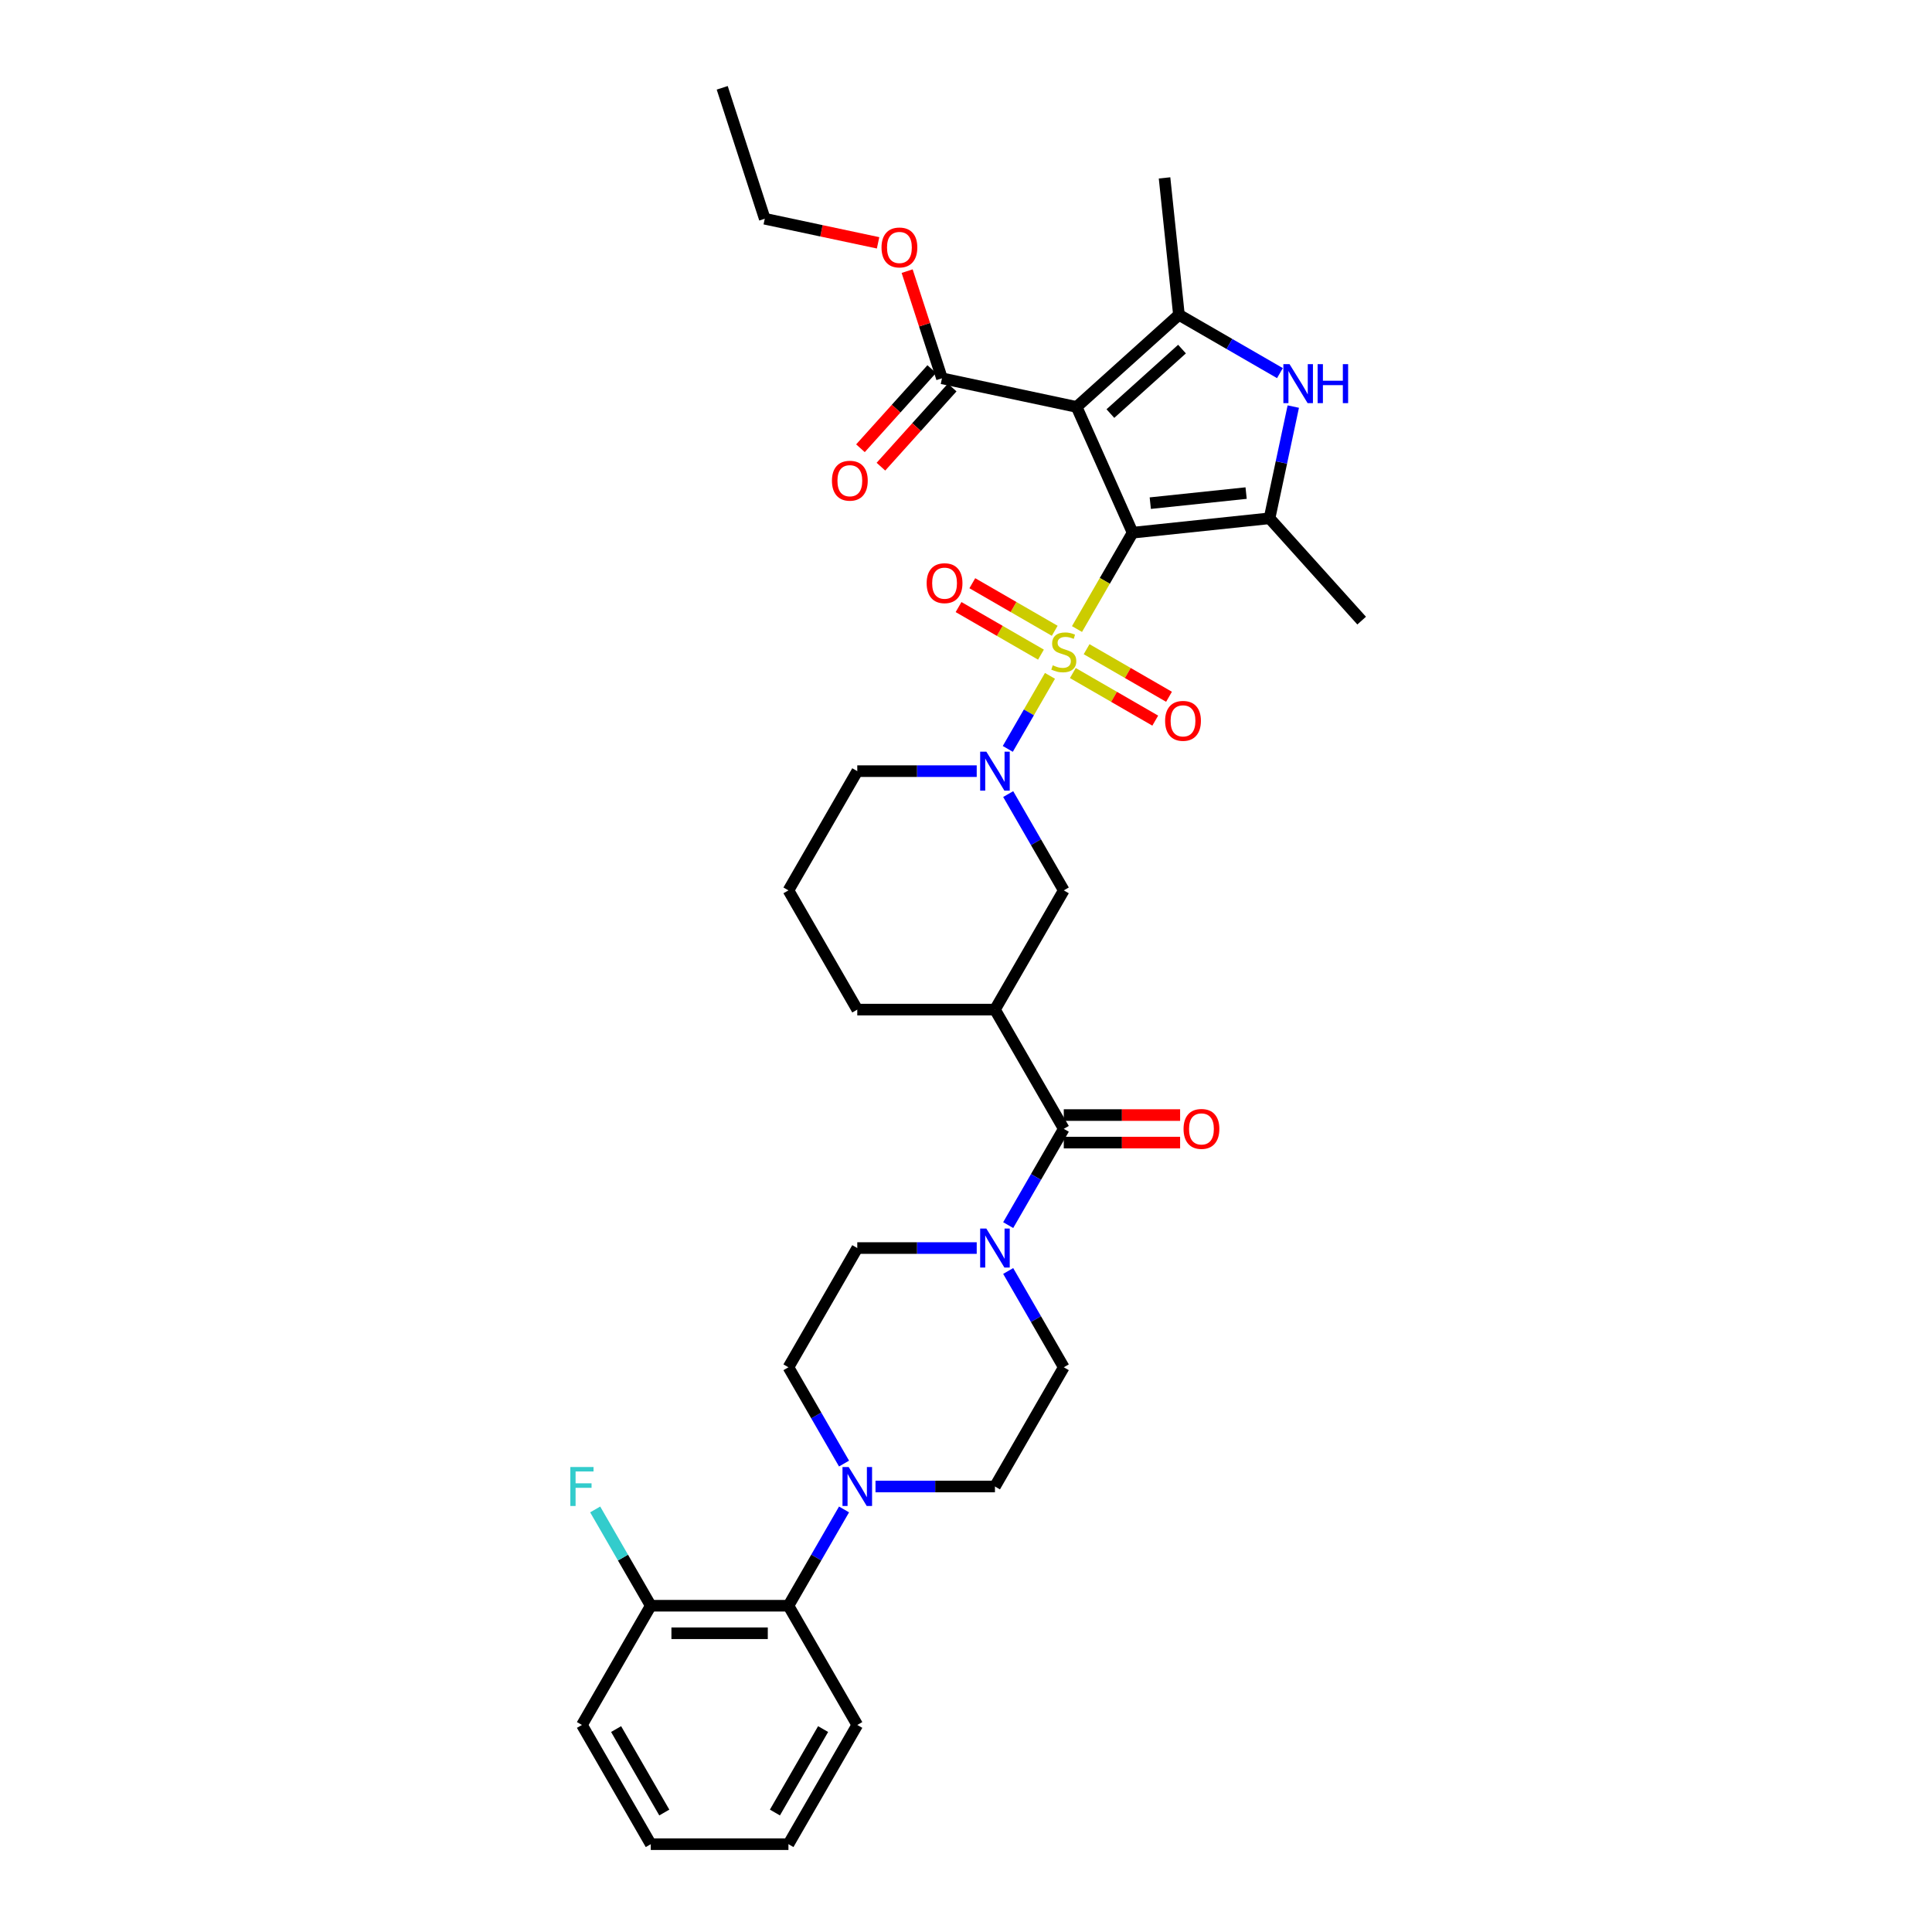 <?xml version='1.0' encoding='iso-8859-1'?>
<svg version='1.1' baseProfile='full'
              xmlns='http://www.w3.org/2000/svg'
                      xmlns:rdkit='http://www.rdkit.org/xml'
                      xmlns:xlink='http://www.w3.org/1999/xlink'
                  xml:space='preserve'
width='1000px' height='1000px' viewBox='0 0 1000 1000'>
<!-- END OF HEADER -->
<rect style='opacity:1.0;fill:#FFFFFF;stroke:none' width='1000' height='1000' x='0' y='0'> </rect>
<path class='bond-0' d='M 586.242,275.723 L 571.846,300.657' style='fill:none;fill-rule:evenodd;stroke:#000000;stroke-width:6px;stroke-linecap:butt;stroke-linejoin:miter;stroke-opacity:1' />
<path class='bond-0' d='M 571.846,300.657 L 557.45,325.591' style='fill:none;fill-rule:evenodd;stroke:#CCCC00;stroke-width:6px;stroke-linecap:butt;stroke-linejoin:miter;stroke-opacity:1' />
<path class='bond-1' d='M 586.242,275.723 L 557.258,210.626' style='fill:none;fill-rule:evenodd;stroke:#000000;stroke-width:6px;stroke-linecap:butt;stroke-linejoin:miter;stroke-opacity:1' />
<path class='bond-2' d='M 586.242,275.723 L 657.109,268.275' style='fill:none;fill-rule:evenodd;stroke:#000000;stroke-width:6px;stroke-linecap:butt;stroke-linejoin:miter;stroke-opacity:1' />
<path class='bond-2' d='M 595.382,260.432 L 644.989,255.218' style='fill:none;fill-rule:evenodd;stroke:#000000;stroke-width:6px;stroke-linecap:butt;stroke-linejoin:miter;stroke-opacity:1' />
<path class='bond-3' d='M 543.462,349.819 L 532.547,368.725' style='fill:none;fill-rule:evenodd;stroke:#CCCC00;stroke-width:6px;stroke-linecap:butt;stroke-linejoin:miter;stroke-opacity:1' />
<path class='bond-3' d='M 532.547,368.725 L 521.631,387.631' style='fill:none;fill-rule:evenodd;stroke:#0000FF;stroke-width:6px;stroke-linecap:butt;stroke-linejoin:miter;stroke-opacity:1' />
<path class='bond-12' d='M 545.924,326.499 L 524.597,314.186' style='fill:none;fill-rule:evenodd;stroke:#CCCC00;stroke-width:6px;stroke-linecap:butt;stroke-linejoin:miter;stroke-opacity:1' />
<path class='bond-12' d='M 524.597,314.186 L 503.271,301.873' style='fill:none;fill-rule:evenodd;stroke:#FF0000;stroke-width:6px;stroke-linecap:butt;stroke-linejoin:miter;stroke-opacity:1' />
<path class='bond-12' d='M 538.798,338.841 L 517.472,326.528' style='fill:none;fill-rule:evenodd;stroke:#CCCC00;stroke-width:6px;stroke-linecap:butt;stroke-linejoin:miter;stroke-opacity:1' />
<path class='bond-12' d='M 517.472,326.528 L 496.145,314.216' style='fill:none;fill-rule:evenodd;stroke:#FF0000;stroke-width:6px;stroke-linecap:butt;stroke-linejoin:miter;stroke-opacity:1' />
<path class='bond-13' d='M 555.301,348.369 L 576.628,360.682' style='fill:none;fill-rule:evenodd;stroke:#CCCC00;stroke-width:6px;stroke-linecap:butt;stroke-linejoin:miter;stroke-opacity:1' />
<path class='bond-13' d='M 576.628,360.682 L 597.954,372.995' style='fill:none;fill-rule:evenodd;stroke:#FF0000;stroke-width:6px;stroke-linecap:butt;stroke-linejoin:miter;stroke-opacity:1' />
<path class='bond-13' d='M 562.427,336.027 L 583.754,348.34' style='fill:none;fill-rule:evenodd;stroke:#CCCC00;stroke-width:6px;stroke-linecap:butt;stroke-linejoin:miter;stroke-opacity:1' />
<path class='bond-13' d='M 583.754,348.34 L 605.08,360.653' style='fill:none;fill-rule:evenodd;stroke:#FF0000;stroke-width:6px;stroke-linecap:butt;stroke-linejoin:miter;stroke-opacity:1' />
<path class='bond-4' d='M 557.258,210.626 L 610.213,162.945' style='fill:none;fill-rule:evenodd;stroke:#000000;stroke-width:6px;stroke-linecap:butt;stroke-linejoin:miter;stroke-opacity:1' />
<path class='bond-4' d='M 574.738,214.065 L 611.806,180.688' style='fill:none;fill-rule:evenodd;stroke:#000000;stroke-width:6px;stroke-linecap:butt;stroke-linejoin:miter;stroke-opacity:1' />
<path class='bond-10' d='M 557.258,210.626 L 487.558,195.81' style='fill:none;fill-rule:evenodd;stroke:#000000;stroke-width:6px;stroke-linecap:butt;stroke-linejoin:miter;stroke-opacity:1' />
<path class='bond-5' d='M 657.109,268.275 L 663.255,239.36' style='fill:none;fill-rule:evenodd;stroke:#000000;stroke-width:6px;stroke-linecap:butt;stroke-linejoin:miter;stroke-opacity:1' />
<path class='bond-5' d='M 663.255,239.36 L 669.401,210.445' style='fill:none;fill-rule:evenodd;stroke:#0000FF;stroke-width:6px;stroke-linecap:butt;stroke-linejoin:miter;stroke-opacity:1' />
<path class='bond-24' d='M 657.109,268.275 L 704.79,321.23' style='fill:none;fill-rule:evenodd;stroke:#000000;stroke-width:6px;stroke-linecap:butt;stroke-linejoin:miter;stroke-opacity:1' />
<path class='bond-11' d='M 521.838,411.017 L 536.225,435.937' style='fill:none;fill-rule:evenodd;stroke:#0000FF;stroke-width:6px;stroke-linecap:butt;stroke-linejoin:miter;stroke-opacity:1' />
<path class='bond-11' d='M 536.225,435.937 L 550.613,460.856' style='fill:none;fill-rule:evenodd;stroke:#000000;stroke-width:6px;stroke-linecap:butt;stroke-linejoin:miter;stroke-opacity:1' />
<path class='bond-22' d='M 505.549,399.145 L 474.637,399.145' style='fill:none;fill-rule:evenodd;stroke:#0000FF;stroke-width:6px;stroke-linecap:butt;stroke-linejoin:miter;stroke-opacity:1' />
<path class='bond-22' d='M 474.637,399.145 L 443.726,399.145' style='fill:none;fill-rule:evenodd;stroke:#000000;stroke-width:6px;stroke-linecap:butt;stroke-linejoin:miter;stroke-opacity:1' />
<path class='bond-25' d='M 610.213,162.945 L 602.765,92.077' style='fill:none;fill-rule:evenodd;stroke:#000000;stroke-width:6px;stroke-linecap:butt;stroke-linejoin:miter;stroke-opacity:1' />
<path class='bond-35' d='M 610.213,162.945 L 636.352,178.036' style='fill:none;fill-rule:evenodd;stroke:#000000;stroke-width:6px;stroke-linecap:butt;stroke-linejoin:miter;stroke-opacity:1' />
<path class='bond-35' d='M 636.352,178.036 L 662.49,193.127' style='fill:none;fill-rule:evenodd;stroke:#0000FF;stroke-width:6px;stroke-linecap:butt;stroke-linejoin:miter;stroke-opacity:1' />
<path class='bond-6' d='M 550.613,584.279 L 514.984,522.568' style='fill:none;fill-rule:evenodd;stroke:#000000;stroke-width:6px;stroke-linecap:butt;stroke-linejoin:miter;stroke-opacity:1' />
<path class='bond-8' d='M 550.613,584.279 L 536.225,609.198' style='fill:none;fill-rule:evenodd;stroke:#000000;stroke-width:6px;stroke-linecap:butt;stroke-linejoin:miter;stroke-opacity:1' />
<path class='bond-8' d='M 536.225,609.198 L 521.838,634.118' style='fill:none;fill-rule:evenodd;stroke:#0000FF;stroke-width:6px;stroke-linecap:butt;stroke-linejoin:miter;stroke-opacity:1' />
<path class='bond-17' d='M 550.613,591.404 L 580.719,591.404' style='fill:none;fill-rule:evenodd;stroke:#000000;stroke-width:6px;stroke-linecap:butt;stroke-linejoin:miter;stroke-opacity:1' />
<path class='bond-17' d='M 580.719,591.404 L 610.825,591.404' style='fill:none;fill-rule:evenodd;stroke:#FF0000;stroke-width:6px;stroke-linecap:butt;stroke-linejoin:miter;stroke-opacity:1' />
<path class='bond-17' d='M 550.613,577.153 L 580.719,577.153' style='fill:none;fill-rule:evenodd;stroke:#000000;stroke-width:6px;stroke-linecap:butt;stroke-linejoin:miter;stroke-opacity:1' />
<path class='bond-17' d='M 580.719,577.153 L 610.825,577.153' style='fill:none;fill-rule:evenodd;stroke:#FF0000;stroke-width:6px;stroke-linecap:butt;stroke-linejoin:miter;stroke-opacity:1' />
<path class='bond-7' d='M 514.984,522.568 L 550.613,460.856' style='fill:none;fill-rule:evenodd;stroke:#000000;stroke-width:6px;stroke-linecap:butt;stroke-linejoin:miter;stroke-opacity:1' />
<path class='bond-36' d='M 514.984,522.568 L 443.726,522.568' style='fill:none;fill-rule:evenodd;stroke:#000000;stroke-width:6px;stroke-linecap:butt;stroke-linejoin:miter;stroke-opacity:1' />
<path class='bond-15' d='M 505.549,645.99 L 474.637,645.99' style='fill:none;fill-rule:evenodd;stroke:#0000FF;stroke-width:6px;stroke-linecap:butt;stroke-linejoin:miter;stroke-opacity:1' />
<path class='bond-15' d='M 474.637,645.99 L 443.726,645.99' style='fill:none;fill-rule:evenodd;stroke:#000000;stroke-width:6px;stroke-linecap:butt;stroke-linejoin:miter;stroke-opacity:1' />
<path class='bond-16' d='M 521.838,657.861 L 536.225,682.781' style='fill:none;fill-rule:evenodd;stroke:#0000FF;stroke-width:6px;stroke-linecap:butt;stroke-linejoin:miter;stroke-opacity:1' />
<path class='bond-16' d='M 536.225,682.781 L 550.613,707.701' style='fill:none;fill-rule:evenodd;stroke:#000000;stroke-width:6px;stroke-linecap:butt;stroke-linejoin:miter;stroke-opacity:1' />
<path class='bond-9' d='M 453.16,769.412 L 484.072,769.412' style='fill:none;fill-rule:evenodd;stroke:#0000FF;stroke-width:6px;stroke-linecap:butt;stroke-linejoin:miter;stroke-opacity:1' />
<path class='bond-9' d='M 484.072,769.412 L 514.984,769.412' style='fill:none;fill-rule:evenodd;stroke:#000000;stroke-width:6px;stroke-linecap:butt;stroke-linejoin:miter;stroke-opacity:1' />
<path class='bond-14' d='M 436.872,781.284 L 422.484,806.203' style='fill:none;fill-rule:evenodd;stroke:#0000FF;stroke-width:6px;stroke-linecap:butt;stroke-linejoin:miter;stroke-opacity:1' />
<path class='bond-14' d='M 422.484,806.203 L 408.097,831.123' style='fill:none;fill-rule:evenodd;stroke:#000000;stroke-width:6px;stroke-linecap:butt;stroke-linejoin:miter;stroke-opacity:1' />
<path class='bond-37' d='M 436.872,757.541 L 422.484,732.621' style='fill:none;fill-rule:evenodd;stroke:#0000FF;stroke-width:6px;stroke-linecap:butt;stroke-linejoin:miter;stroke-opacity:1' />
<path class='bond-37' d='M 422.484,732.621 L 408.097,707.701' style='fill:none;fill-rule:evenodd;stroke:#000000;stroke-width:6px;stroke-linecap:butt;stroke-linejoin:miter;stroke-opacity:1' />
<path class='bond-20' d='M 482.262,191.042 L 463.818,211.527' style='fill:none;fill-rule:evenodd;stroke:#000000;stroke-width:6px;stroke-linecap:butt;stroke-linejoin:miter;stroke-opacity:1' />
<path class='bond-20' d='M 463.818,211.527 L 445.373,232.012' style='fill:none;fill-rule:evenodd;stroke:#FF0000;stroke-width:6px;stroke-linecap:butt;stroke-linejoin:miter;stroke-opacity:1' />
<path class='bond-20' d='M 492.853,200.578 L 474.409,221.063' style='fill:none;fill-rule:evenodd;stroke:#000000;stroke-width:6px;stroke-linecap:butt;stroke-linejoin:miter;stroke-opacity:1' />
<path class='bond-20' d='M 474.409,221.063 L 455.964,241.548' style='fill:none;fill-rule:evenodd;stroke:#FF0000;stroke-width:6px;stroke-linecap:butt;stroke-linejoin:miter;stroke-opacity:1' />
<path class='bond-23' d='M 487.558,195.81 L 478.546,168.075' style='fill:none;fill-rule:evenodd;stroke:#000000;stroke-width:6px;stroke-linecap:butt;stroke-linejoin:miter;stroke-opacity:1' />
<path class='bond-23' d='M 478.546,168.075 L 469.534,140.339' style='fill:none;fill-rule:evenodd;stroke:#FF0000;stroke-width:6px;stroke-linecap:butt;stroke-linejoin:miter;stroke-opacity:1' />
<path class='bond-21' d='M 408.097,831.123 L 336.839,831.123' style='fill:none;fill-rule:evenodd;stroke:#000000;stroke-width:6px;stroke-linecap:butt;stroke-linejoin:miter;stroke-opacity:1' />
<path class='bond-21' d='M 397.408,845.375 L 347.528,845.375' style='fill:none;fill-rule:evenodd;stroke:#000000;stroke-width:6px;stroke-linecap:butt;stroke-linejoin:miter;stroke-opacity:1' />
<path class='bond-29' d='M 408.097,831.123 L 443.726,892.834' style='fill:none;fill-rule:evenodd;stroke:#000000;stroke-width:6px;stroke-linecap:butt;stroke-linejoin:miter;stroke-opacity:1' />
<path class='bond-18' d='M 443.726,645.99 L 408.097,707.701' style='fill:none;fill-rule:evenodd;stroke:#000000;stroke-width:6px;stroke-linecap:butt;stroke-linejoin:miter;stroke-opacity:1' />
<path class='bond-19' d='M 550.613,707.701 L 514.984,769.412' style='fill:none;fill-rule:evenodd;stroke:#000000;stroke-width:6px;stroke-linecap:butt;stroke-linejoin:miter;stroke-opacity:1' />
<path class='bond-26' d='M 336.839,831.123 L 322.452,806.203' style='fill:none;fill-rule:evenodd;stroke:#000000;stroke-width:6px;stroke-linecap:butt;stroke-linejoin:miter;stroke-opacity:1' />
<path class='bond-26' d='M 322.452,806.203 L 308.064,781.284' style='fill:none;fill-rule:evenodd;stroke:#33CCCC;stroke-width:6px;stroke-linecap:butt;stroke-linejoin:miter;stroke-opacity:1' />
<path class='bond-30' d='M 336.839,831.123 L 301.21,892.834' style='fill:none;fill-rule:evenodd;stroke:#000000;stroke-width:6px;stroke-linecap:butt;stroke-linejoin:miter;stroke-opacity:1' />
<path class='bond-28' d='M 443.726,399.145 L 408.097,460.856' style='fill:none;fill-rule:evenodd;stroke:#000000;stroke-width:6px;stroke-linecap:butt;stroke-linejoin:miter;stroke-opacity:1' />
<path class='bond-31' d='M 454.493,125.692 L 425.165,119.459' style='fill:none;fill-rule:evenodd;stroke:#FF0000;stroke-width:6px;stroke-linecap:butt;stroke-linejoin:miter;stroke-opacity:1' />
<path class='bond-31' d='M 425.165,119.459 L 395.837,113.225' style='fill:none;fill-rule:evenodd;stroke:#000000;stroke-width:6px;stroke-linecap:butt;stroke-linejoin:miter;stroke-opacity:1' />
<path class='bond-27' d='M 443.726,522.568 L 408.097,460.856' style='fill:none;fill-rule:evenodd;stroke:#000000;stroke-width:6px;stroke-linecap:butt;stroke-linejoin:miter;stroke-opacity:1' />
<path class='bond-33' d='M 443.726,892.834 L 408.097,954.545' style='fill:none;fill-rule:evenodd;stroke:#000000;stroke-width:6px;stroke-linecap:butt;stroke-linejoin:miter;stroke-opacity:1' />
<path class='bond-33' d='M 426.039,894.965 L 401.099,938.163' style='fill:none;fill-rule:evenodd;stroke:#000000;stroke-width:6px;stroke-linecap:butt;stroke-linejoin:miter;stroke-opacity:1' />
<path class='bond-38' d='M 301.21,892.834 L 336.839,954.545' style='fill:none;fill-rule:evenodd;stroke:#000000;stroke-width:6px;stroke-linecap:butt;stroke-linejoin:miter;stroke-opacity:1' />
<path class='bond-38' d='M 318.897,894.965 L 343.837,938.163' style='fill:none;fill-rule:evenodd;stroke:#000000;stroke-width:6px;stroke-linecap:butt;stroke-linejoin:miter;stroke-opacity:1' />
<path class='bond-32' d='M 395.837,113.225 L 373.817,45.455' style='fill:none;fill-rule:evenodd;stroke:#000000;stroke-width:6px;stroke-linecap:butt;stroke-linejoin:miter;stroke-opacity:1' />
<path class='bond-34' d='M 408.097,954.545 L 336.839,954.545' style='fill:none;fill-rule:evenodd;stroke:#000000;stroke-width:6px;stroke-linecap:butt;stroke-linejoin:miter;stroke-opacity:1' />
<path  class='atom-1' d='M 544.912 344.36
Q 545.14 344.446, 546.081 344.845
Q 547.021 345.244, 548.047 345.501
Q 549.102 345.729, 550.128 345.729
Q 552.038 345.729, 553.149 344.817
Q 554.261 343.876, 554.261 342.251
Q 554.261 341.14, 553.691 340.456
Q 553.149 339.771, 552.294 339.401
Q 551.439 339.03, 550.014 338.603
Q 548.218 338.061, 547.135 337.548
Q 546.081 337.035, 545.311 335.952
Q 544.57 334.869, 544.57 333.045
Q 544.57 330.508, 546.28 328.94
Q 548.019 327.373, 551.439 327.373
Q 553.776 327.373, 556.427 328.484
L 555.772 330.679
Q 553.349 329.681, 551.525 329.681
Q 549.558 329.681, 548.475 330.508
Q 547.392 331.306, 547.42 332.703
Q 547.42 333.786, 547.962 334.441
Q 548.532 335.097, 549.33 335.467
Q 550.157 335.838, 551.525 336.266
Q 553.349 336.836, 554.432 337.406
Q 555.515 337.976, 556.285 339.144
Q 557.083 340.285, 557.083 342.251
Q 557.083 345.045, 555.202 346.555
Q 553.349 348.037, 550.242 348.037
Q 548.446 348.037, 547.078 347.638
Q 545.739 347.268, 544.142 346.612
L 544.912 344.36
' fill='#CCCC00'/>
<path  class='atom-4' d='M 510.523 389.055
L 517.136 399.744
Q 517.791 400.798, 518.846 402.708
Q 519.9 404.618, 519.957 404.732
L 519.957 389.055
L 522.637 389.055
L 522.637 409.235
L 519.872 409.235
L 512.775 397.549
Q 511.948 396.181, 511.064 394.613
Q 510.209 393.046, 509.953 392.561
L 509.953 409.235
L 507.331 409.235
L 507.331 389.055
L 510.523 389.055
' fill='#0000FF'/>
<path  class='atom-6' d='M 667.464 188.484
L 674.076 199.172
Q 674.732 200.227, 675.787 202.137
Q 676.841 204.046, 676.898 204.16
L 676.898 188.484
L 679.577 188.484
L 679.577 208.664
L 676.813 208.664
L 669.715 196.978
Q 668.889 195.61, 668.005 194.042
Q 667.15 192.474, 666.894 191.99
L 666.894 208.664
L 664.271 208.664
L 664.271 188.484
L 667.464 188.484
' fill='#0000FF'/>
<path  class='atom-6' d='M 682 188.484
L 684.737 188.484
L 684.737 197.063
L 695.055 197.063
L 695.055 188.484
L 697.791 188.484
L 697.791 208.664
L 695.055 208.664
L 695.055 199.343
L 684.737 199.343
L 684.737 208.664
L 682 208.664
L 682 188.484
' fill='#0000FF'/>
<path  class='atom-9' d='M 510.523 635.9
L 517.136 646.588
Q 517.791 647.643, 518.846 649.553
Q 519.9 651.462, 519.957 651.576
L 519.957 635.9
L 522.637 635.9
L 522.637 656.08
L 519.872 656.08
L 512.775 644.394
Q 511.948 643.025, 511.064 641.458
Q 510.209 639.89, 509.953 639.406
L 509.953 656.08
L 507.331 656.08
L 507.331 635.9
L 510.523 635.9
' fill='#0000FF'/>
<path  class='atom-10' d='M 439.265 759.322
L 445.878 770.011
Q 446.533 771.065, 447.588 772.975
Q 448.643 774.885, 448.7 774.999
L 448.7 759.322
L 451.379 759.322
L 451.379 779.502
L 448.614 779.502
L 441.517 767.816
Q 440.69 766.448, 439.807 764.88
Q 438.952 763.312, 438.695 762.828
L 438.695 779.502
L 436.073 779.502
L 436.073 759.322
L 439.265 759.322
' fill='#0000FF'/>
<path  class='atom-13' d='M 479.638 301.862
Q 479.638 297.017, 482.032 294.309
Q 484.426 291.601, 488.901 291.601
Q 493.376 291.601, 495.771 294.309
Q 498.165 297.017, 498.165 301.862
Q 498.165 306.765, 495.742 309.558
Q 493.319 312.323, 488.901 312.323
Q 484.455 312.323, 482.032 309.558
Q 479.638 306.793, 479.638 301.862
M 488.901 310.043
Q 491.98 310.043, 493.633 307.99
Q 495.315 305.91, 495.315 301.862
Q 495.315 297.9, 493.633 295.905
Q 491.98 293.881, 488.901 293.881
Q 485.823 293.881, 484.141 295.877
Q 482.488 297.872, 482.488 301.862
Q 482.488 305.938, 484.141 307.99
Q 485.823 310.043, 488.901 310.043
' fill='#FF0000'/>
<path  class='atom-14' d='M 603.06 373.12
Q 603.06 368.275, 605.454 365.567
Q 607.849 362.859, 612.324 362.859
Q 616.799 362.859, 619.193 365.567
Q 621.587 368.275, 621.587 373.12
Q 621.587 378.023, 619.164 380.816
Q 616.742 383.581, 612.324 383.581
Q 607.877 383.581, 605.454 380.816
Q 603.06 378.051, 603.06 373.12
M 612.324 381.301
Q 615.402 381.301, 617.055 379.248
Q 618.737 377.168, 618.737 373.12
Q 618.737 369.158, 617.055 367.163
Q 615.402 365.139, 612.324 365.139
Q 609.245 365.139, 607.564 367.134
Q 605.911 369.13, 605.911 373.12
Q 605.911 377.196, 607.564 379.248
Q 609.245 381.301, 612.324 381.301
' fill='#FF0000'/>
<path  class='atom-18' d='M 612.607 584.336
Q 612.607 579.49, 615.001 576.782
Q 617.395 574.075, 621.87 574.075
Q 626.345 574.075, 628.74 576.782
Q 631.134 579.49, 631.134 584.336
Q 631.134 589.238, 628.711 592.032
Q 626.288 594.796, 621.87 594.796
Q 617.424 594.796, 615.001 592.032
Q 612.607 589.267, 612.607 584.336
M 621.87 592.516
Q 624.949 592.516, 626.602 590.464
Q 628.284 588.383, 628.284 584.336
Q 628.284 580.374, 626.602 578.379
Q 624.949 576.355, 621.87 576.355
Q 618.792 576.355, 617.11 578.35
Q 615.457 580.345, 615.457 584.336
Q 615.457 588.412, 617.11 590.464
Q 618.792 592.516, 621.87 592.516
' fill='#FF0000'/>
<path  class='atom-21' d='M 430.613 248.822
Q 430.613 243.977, 433.008 241.269
Q 435.402 238.561, 439.877 238.561
Q 444.352 238.561, 446.746 241.269
Q 449.14 243.977, 449.14 248.822
Q 449.14 253.725, 446.718 256.518
Q 444.295 259.283, 439.877 259.283
Q 435.43 259.283, 433.008 256.518
Q 430.613 253.753, 430.613 248.822
M 439.877 257.003
Q 442.955 257.003, 444.608 254.951
Q 446.29 252.87, 446.29 248.822
Q 446.29 244.86, 444.608 242.865
Q 442.955 240.841, 439.877 240.841
Q 436.798 240.841, 435.117 242.837
Q 433.464 244.832, 433.464 248.822
Q 433.464 252.898, 435.117 254.951
Q 436.798 257.003, 439.877 257.003
' fill='#FF0000'/>
<path  class='atom-24' d='M 456.274 128.097
Q 456.274 123.252, 458.668 120.544
Q 461.063 117.836, 465.538 117.836
Q 470.013 117.836, 472.407 120.544
Q 474.801 123.252, 474.801 128.097
Q 474.801 133, 472.378 135.793
Q 469.956 138.558, 465.538 138.558
Q 461.091 138.558, 458.668 135.793
Q 456.274 133.028, 456.274 128.097
M 465.538 136.278
Q 468.616 136.278, 470.269 134.225
Q 471.951 132.145, 471.951 128.097
Q 471.951 124.135, 470.269 122.14
Q 468.616 120.116, 465.538 120.116
Q 462.459 120.116, 460.778 122.111
Q 459.125 124.107, 459.125 128.097
Q 459.125 132.173, 460.778 134.225
Q 462.459 136.278, 465.538 136.278
' fill='#FF0000'/>
<path  class='atom-27' d='M 295.21 759.322
L 307.21 759.322
L 307.21 761.631
L 297.918 761.631
L 297.918 767.759
L 306.184 767.759
L 306.184 770.096
L 297.918 770.096
L 297.918 779.502
L 295.21 779.502
L 295.21 759.322
' fill='#33CCCC'/>
</svg>

